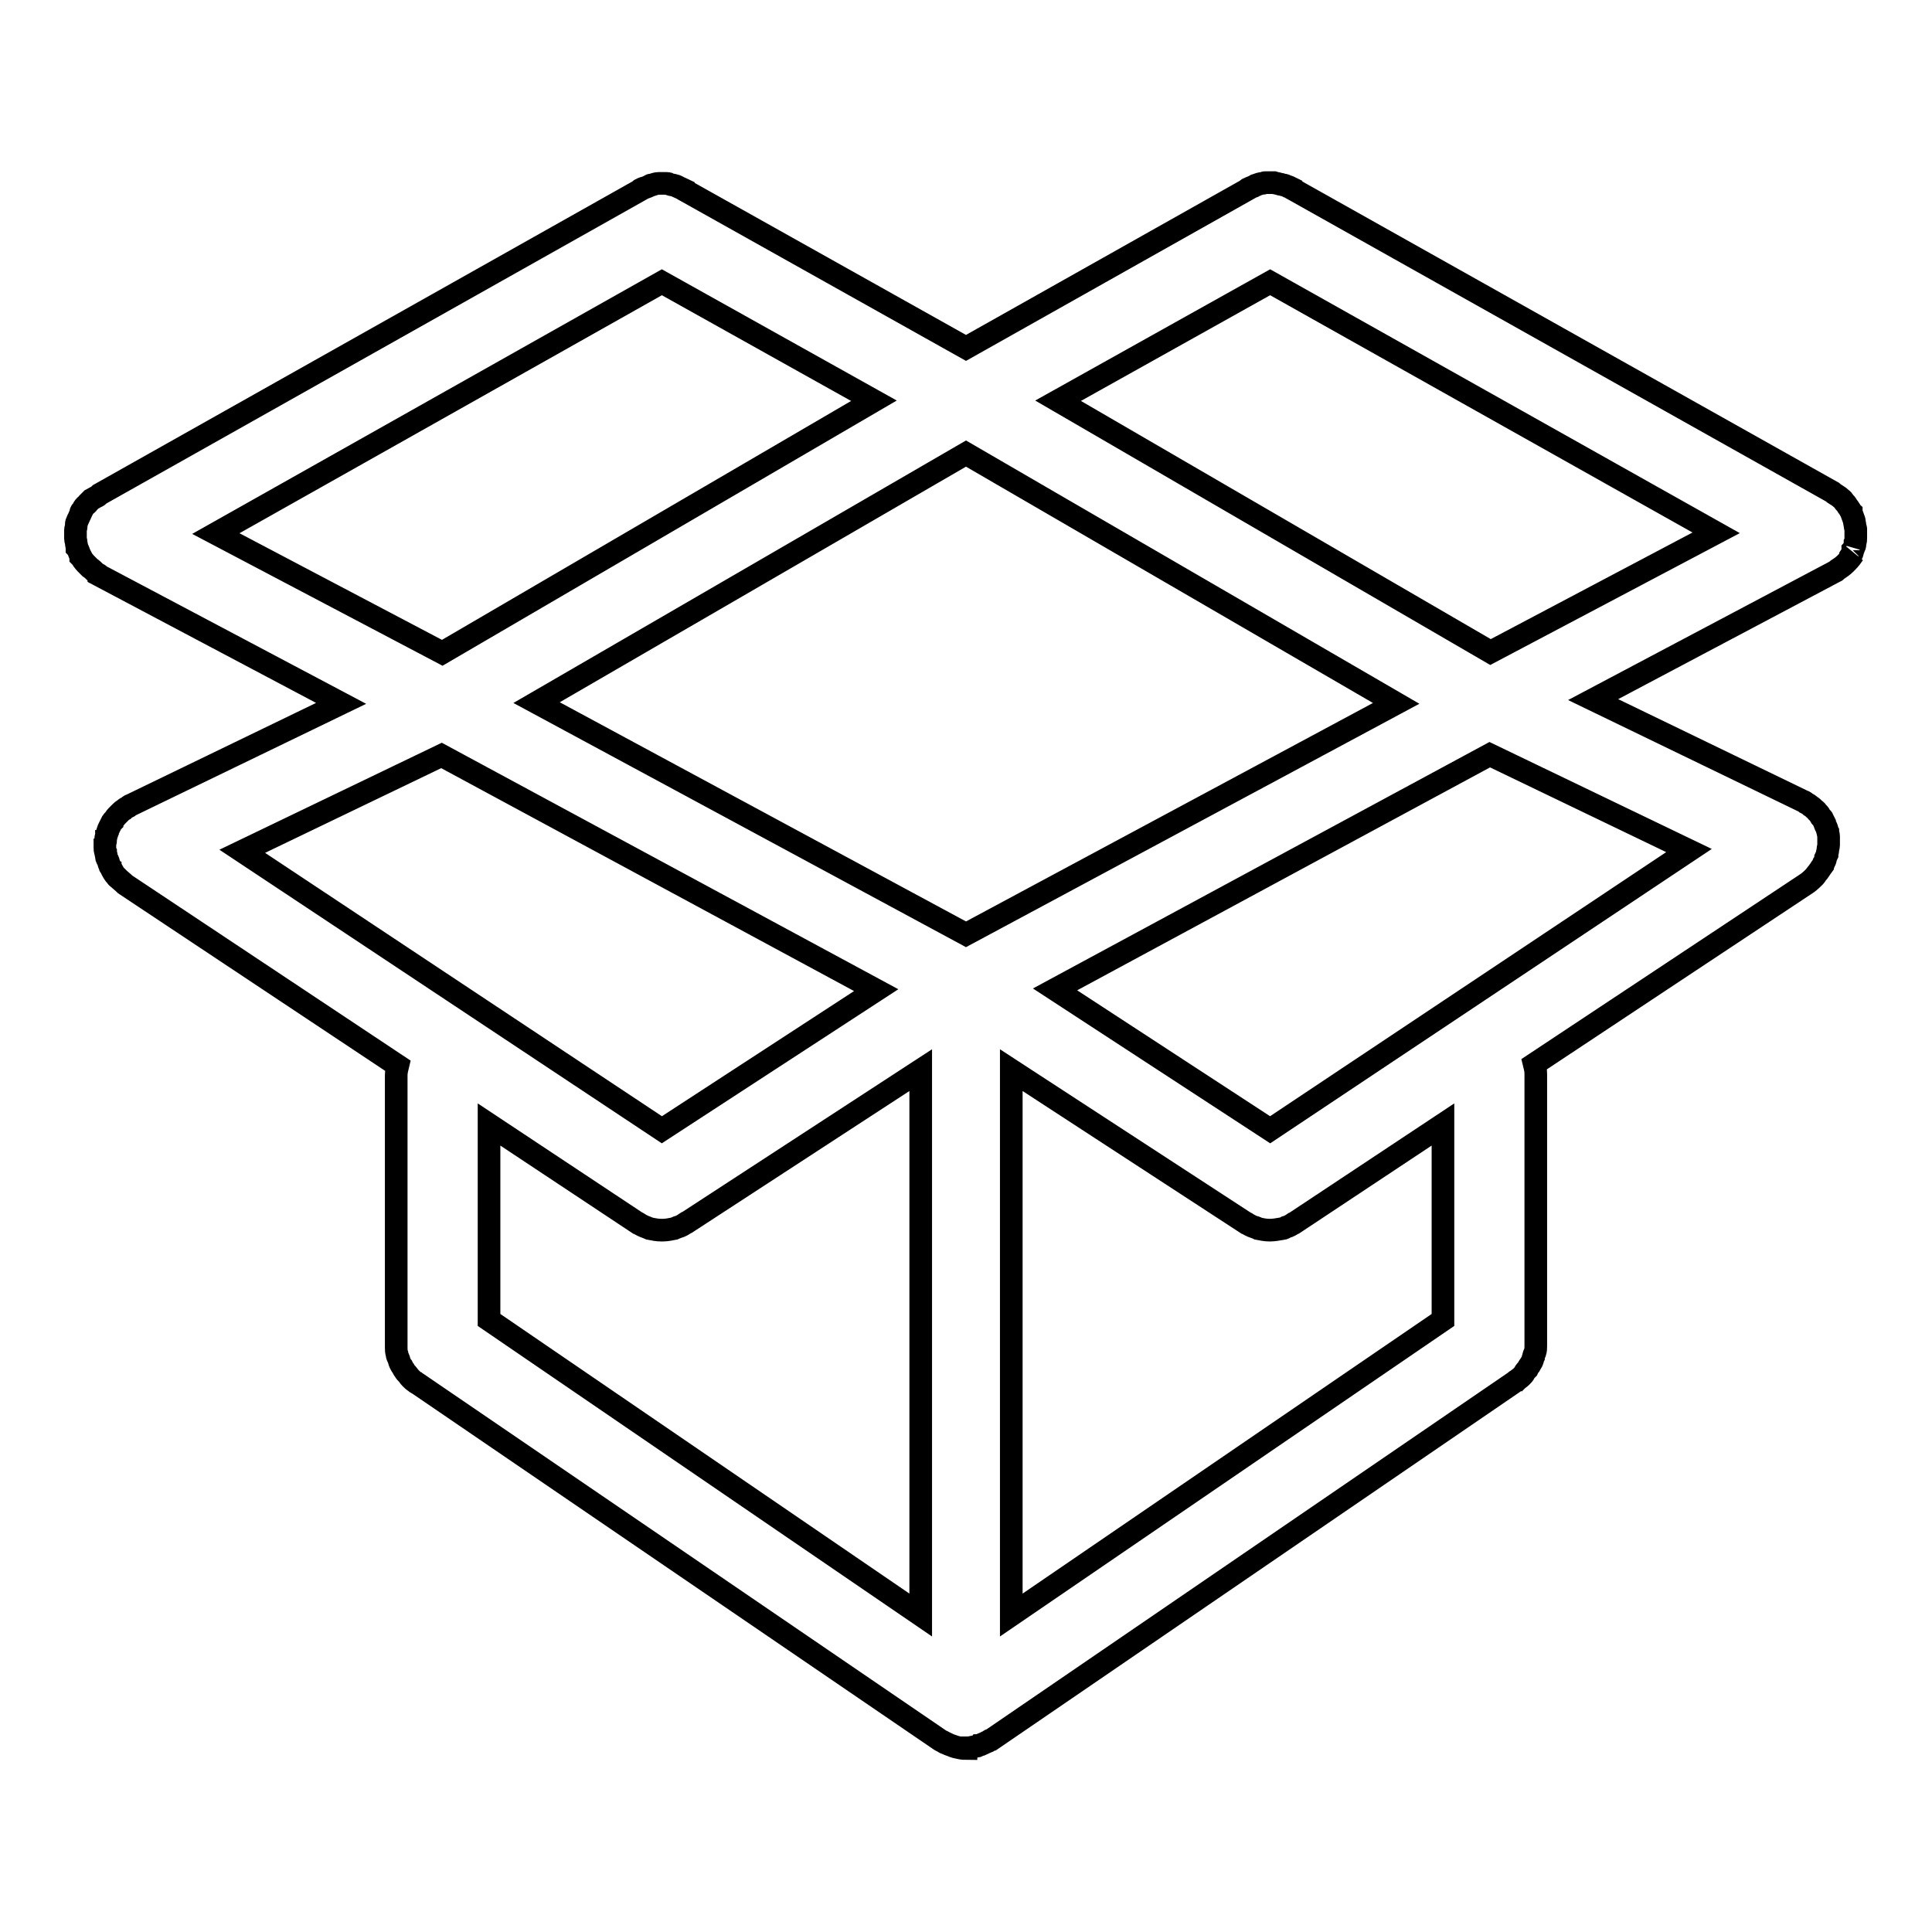 <?xml version="1.0" encoding="utf-8"?>
<!-- Svg Vector Icons : http://www.onlinewebfonts.com/icon -->
<!DOCTYPE svg PUBLIC "-//W3C//DTD SVG 1.1//EN" "http://www.w3.org/Graphics/SVG/1.1/DTD/svg11.dtd">
<svg version="1.1" xmlns="http://www.w3.org/2000/svg" xmlns:xlink="http://www.w3.org/1999/xlink" x="0px" y="0px" viewBox="0 0 256 256" enable-background="new 0 0 256 256" xml:space="preserve">
<g> <path stroke-width="3" fill-opacity="0" stroke="#000000"  d="M245.2,73.7C245.2,73.7,245.2,73.7,245.2,73.7c0.2-0.3,0.3-0.5,0.3-0.8c0.1-0.1,0.1-0.3,0.2-0.4 c0.1-0.2,0.1-0.4,0.1-0.6c0.1-0.2,0.1-0.4,0.1-0.6c0-0.1,0-0.2,0-0.3c0-0.3,0-0.6,0-0.9c0-0.1-0.1-0.3-0.1-0.4 c0-0.2-0.1-0.5-0.1-0.7c0-0.1-0.1-0.2-0.1-0.3c-0.1-0.3-0.2-0.5-0.3-0.8c0,0,0,0,0-0.1c-0.1-0.1-0.1-0.2-0.2-0.3 c-0.1-0.2-0.3-0.4-0.4-0.6c-0.1-0.2-0.3-0.3-0.4-0.5s-0.3-0.3-0.4-0.4c-0.2-0.2-0.4-0.3-0.7-0.5c-0.1-0.1-0.2-0.1-0.3-0.2l-0.1-0.1 c0,0,0,0,0,0l-71.6-40.2c0,0-0.1,0-0.1-0.1c-0.2-0.1-0.4-0.2-0.5-0.2c-0.2-0.1-0.4-0.2-0.6-0.2c-0.1,0-0.2-0.1-0.4-0.1 c-0.3-0.1-0.5-0.1-0.8-0.2c-0.1,0-0.2,0-0.3,0c-0.3,0-0.6,0-0.9,0c-0.1,0-0.2,0.1-0.3,0.1c-0.3,0-0.5,0.1-0.8,0.2 c-0.1,0.1-0.3,0.1-0.4,0.2c-0.3,0.1-0.5,0.2-0.7,0.3c0,0-0.1,0-0.1,0.1L128,46.1L90.7,25.2c0,0-0.1,0-0.1-0.1 c-0.2-0.1-0.5-0.2-0.7-0.3c-0.1-0.1-0.2-0.1-0.4-0.2c-0.3-0.1-0.6-0.1-0.8-0.2c-0.1,0-0.2-0.1-0.3-0.1c-0.3,0-0.6,0-0.9,0 c-0.1,0-0.1,0-0.2,0c-0.3,0-0.6,0.1-0.9,0.2c-0.1,0-0.2,0-0.3,0.1c-0.2,0.1-0.4,0.2-0.7,0.3c-0.2,0-0.3,0.1-0.5,0.2 c0,0-0.1,0-0.1,0.1L13.2,65.5l0,0l-0.1,0.1c-0.1,0.1-0.2,0.2-0.3,0.2c-0.2,0.1-0.5,0.3-0.7,0.4c-0.1,0.1-0.3,0.3-0.4,0.4 c-0.1,0.2-0.3,0.3-0.4,0.4c-0.2,0.2-0.3,0.4-0.4,0.6c-0.1,0.1-0.2,0.2-0.2,0.3c0,0,0,0.1,0,0.1c-0.1,0.2-0.2,0.5-0.3,0.7 c-0.1,0.1-0.1,0.3-0.2,0.4c-0.1,0.2-0.1,0.4-0.1,0.6c0,0.2-0.1,0.4-0.1,0.5c0,0.2,0,0.3,0,0.5c0,0.2,0,0.5,0,0.7 c0,0.2,0.1,0.3,0.1,0.5c0,0.2,0.1,0.5,0.1,0.7c0.1,0.1,0.1,0.2,0.2,0.4c0.1,0.3,0.2,0.5,0.3,0.7c0,0,0,0,0,0.1c0,0,0.1,0.1,0.1,0.1 c0.2,0.4,0.5,0.7,0.8,1c0.1,0.1,0.2,0.2,0.3,0.3c0.3,0.2,0.5,0.4,0.8,0.7c0.1,0.1,0.2,0.2,0.3,0.2c0.1,0,0.1,0,0.1,0.1l32.1,17 l-27.9,13.5c-0.1,0-0.2,0.1-0.3,0.2c-0.2,0.1-0.4,0.2-0.6,0.4c-0.2,0.1-0.3,0.2-0.5,0.4s-0.3,0.3-0.4,0.4c-0.2,0.2-0.3,0.4-0.4,0.5 c-0.1,0.1-0.2,0.2-0.2,0.3c0,0-0.1,0.1-0.1,0.1c-0.1,0.2-0.2,0.4-0.3,0.6c-0.1,0.2-0.2,0.4-0.2,0.5c-0.1,0.2-0.1,0.4-0.2,0.5 c0,0.2-0.1,0.4-0.1,0.6c0,0.2,0,0.4-0.1,0.5c0,0.2,0,0.4,0,0.6c0,0.2,0,0.4,0.1,0.6c0,0.2,0.1,0.4,0.1,0.6c0,0.2,0.1,0.3,0.2,0.5 c0.1,0.2,0.1,0.4,0.2,0.6c0,0.1,0,0.1,0.1,0.2c0,0.1,0.1,0.1,0.1,0.2c0.2,0.4,0.4,0.8,0.7,1.1c0.1,0.1,0.1,0.2,0.2,0.2 c0.3,0.3,0.7,0.6,1,0.9l36.1,24c-0.1,0.4-0.2,0.9-0.2,1.3v35.7l0,0v0c0,0.1,0,0.2,0,0.3c0,0.3,0,0.6,0.1,0.9c0,0.2,0.1,0.4,0.2,0.6 c0.1,0.2,0.1,0.4,0.2,0.6s0.2,0.4,0.3,0.5c0.1,0.2,0.2,0.4,0.3,0.5c0.1,0.2,0.2,0.3,0.4,0.5c0.1,0.1,0.2,0.3,0.4,0.5 c0.2,0.2,0.4,0.4,0.6,0.5c0.1,0.1,0.2,0.2,0.3,0.2l0,0l0,0l69.3,47.3c0,0,0,0,0,0c0.1,0.1,0.3,0.1,0.4,0.2c0.1,0.1,0.3,0.2,0.4,0.2 c0.2,0.1,0.4,0.2,0.7,0.3c0.1,0,0.2,0.1,0.3,0.1c0.1,0,0.2,0.1,0.3,0.1c0.4,0.1,0.9,0.2,1.3,0.2v0l0,0l0,0l0,0l0,0c0,0,0-0.1,0-0.1 c0.5,0,0.9-0.1,1.3-0.2c0.1,0,0.2,0,0.3-0.1c0.1,0,0.2-0.1,0.3-0.1c0.2-0.1,0.5-0.2,0.7-0.3c0.1-0.1,0.3-0.1,0.4-0.2 c0.1-0.1,0.3-0.2,0.4-0.2c0,0,0,0,0,0l69.3-47.4c0.1-0.1,0.2-0.2,0.3-0.2c0.2-0.2,0.4-0.3,0.6-0.5c0.2-0.2,0.3-0.3,0.4-0.5 c0.1-0.2,0.2-0.3,0.4-0.5c0.1-0.2,0.2-0.4,0.3-0.5c0.1-0.2,0.2-0.3,0.3-0.5c0.1-0.2,0.1-0.4,0.2-0.6c0-0.2,0.1-0.4,0.2-0.6 c0.1-0.3,0.1-0.6,0.1-0.9c0-0.1,0-0.2,0-0.3v0l0,0v-35.7c0-0.5-0.1-0.9-0.2-1.3l36.2-24c0.4-0.3,0.7-0.6,1-0.9 c0.1-0.1,0.1-0.2,0.2-0.3c0.3-0.3,0.5-0.7,0.8-1.1c0-0.1,0.1-0.1,0.1-0.2c0-0.1,0-0.1,0.1-0.2c0.1-0.2,0.2-0.4,0.2-0.6 c0.1-0.2,0.1-0.3,0.2-0.5c0-0.2,0.1-0.4,0.1-0.6c0-0.2,0.1-0.4,0.1-0.6c0-0.2,0-0.4,0-0.6c0-0.2,0-0.4,0-0.6c0-0.2-0.1-0.4-0.1-0.6 c-0.1-0.2-0.1-0.4-0.2-0.6c-0.1-0.2-0.2-0.3-0.2-0.5c-0.1-0.2-0.2-0.4-0.3-0.6c0,0,0-0.1-0.1-0.1c-0.1-0.1-0.2-0.2-0.2-0.3 c-0.1-0.2-0.3-0.4-0.4-0.5c-0.1-0.2-0.3-0.3-0.4-0.4c-0.1-0.1-0.3-0.3-0.5-0.4c-0.2-0.2-0.4-0.3-0.6-0.4c-0.1-0.1-0.2-0.2-0.3-0.2 l-27.9-13.5l32.1-17c0,0,0.1,0,0.1-0.1c0.1-0.1,0.2-0.1,0.3-0.2c0.3-0.2,0.6-0.4,0.9-0.7c0.1-0.1,0.2-0.2,0.3-0.3 c0.3-0.3,0.6-0.7,0.8-1C245.2,73.8,245.2,73.8,245.2,73.7z M168.3,149.7l-28.5-18.6l57.6-31.1l26.4,12.7L168.3,149.7z M87.7,149.7 l-55.6-36.9l26.4-12.7l57.6,31.1L87.7,149.7z M87.7,37.4l28.1,15.7L58.6,86.5l-30-15.8L87.7,37.4z M128,123.8L71.1,93.1L128,60.1 l57,33.1L128,123.8z M140.2,53.1l28.1-15.7l59.1,33.2l-29.9,15.8L140.2,53.1z M84.4,162c0.1,0,0.2,0.1,0.2,0.1 c0.3,0.2,0.7,0.4,1,0.5c0.2,0.1,0.3,0.1,0.5,0.2c0.5,0.1,1,0.2,1.5,0.2c0,0,0,0,0.1,0l0,0l0,0c0,0,0,0,0.1,0c0.5,0,1-0.1,1.5-0.2 c0.2-0.1,0.3-0.1,0.5-0.2c0.4-0.1,0.7-0.3,1-0.5c0.1,0,0.2-0.1,0.2-0.1l31-20.2V214l-57.2-39.1V149L84.4,162z M191.2,174.9L134,214 v-72.2l31,20.2c0.1,0,0.2,0.1,0.2,0.1c0.3,0.2,0.7,0.4,1,0.5c0.2,0,0.3,0.1,0.5,0.2c0.5,0.1,1,0.2,1.5,0.2c0,0,0,0,0.1,0l0,0l0,0 c0,0,0,0,0,0c0.5,0,1-0.1,1.6-0.2c0.2,0,0.3-0.1,0.5-0.2c0.4-0.1,0.7-0.3,1-0.5c0.1-0.1,0.2-0.1,0.2-0.1l19.6-13V174.9L191.2,174.9 z"/></g>
</svg>